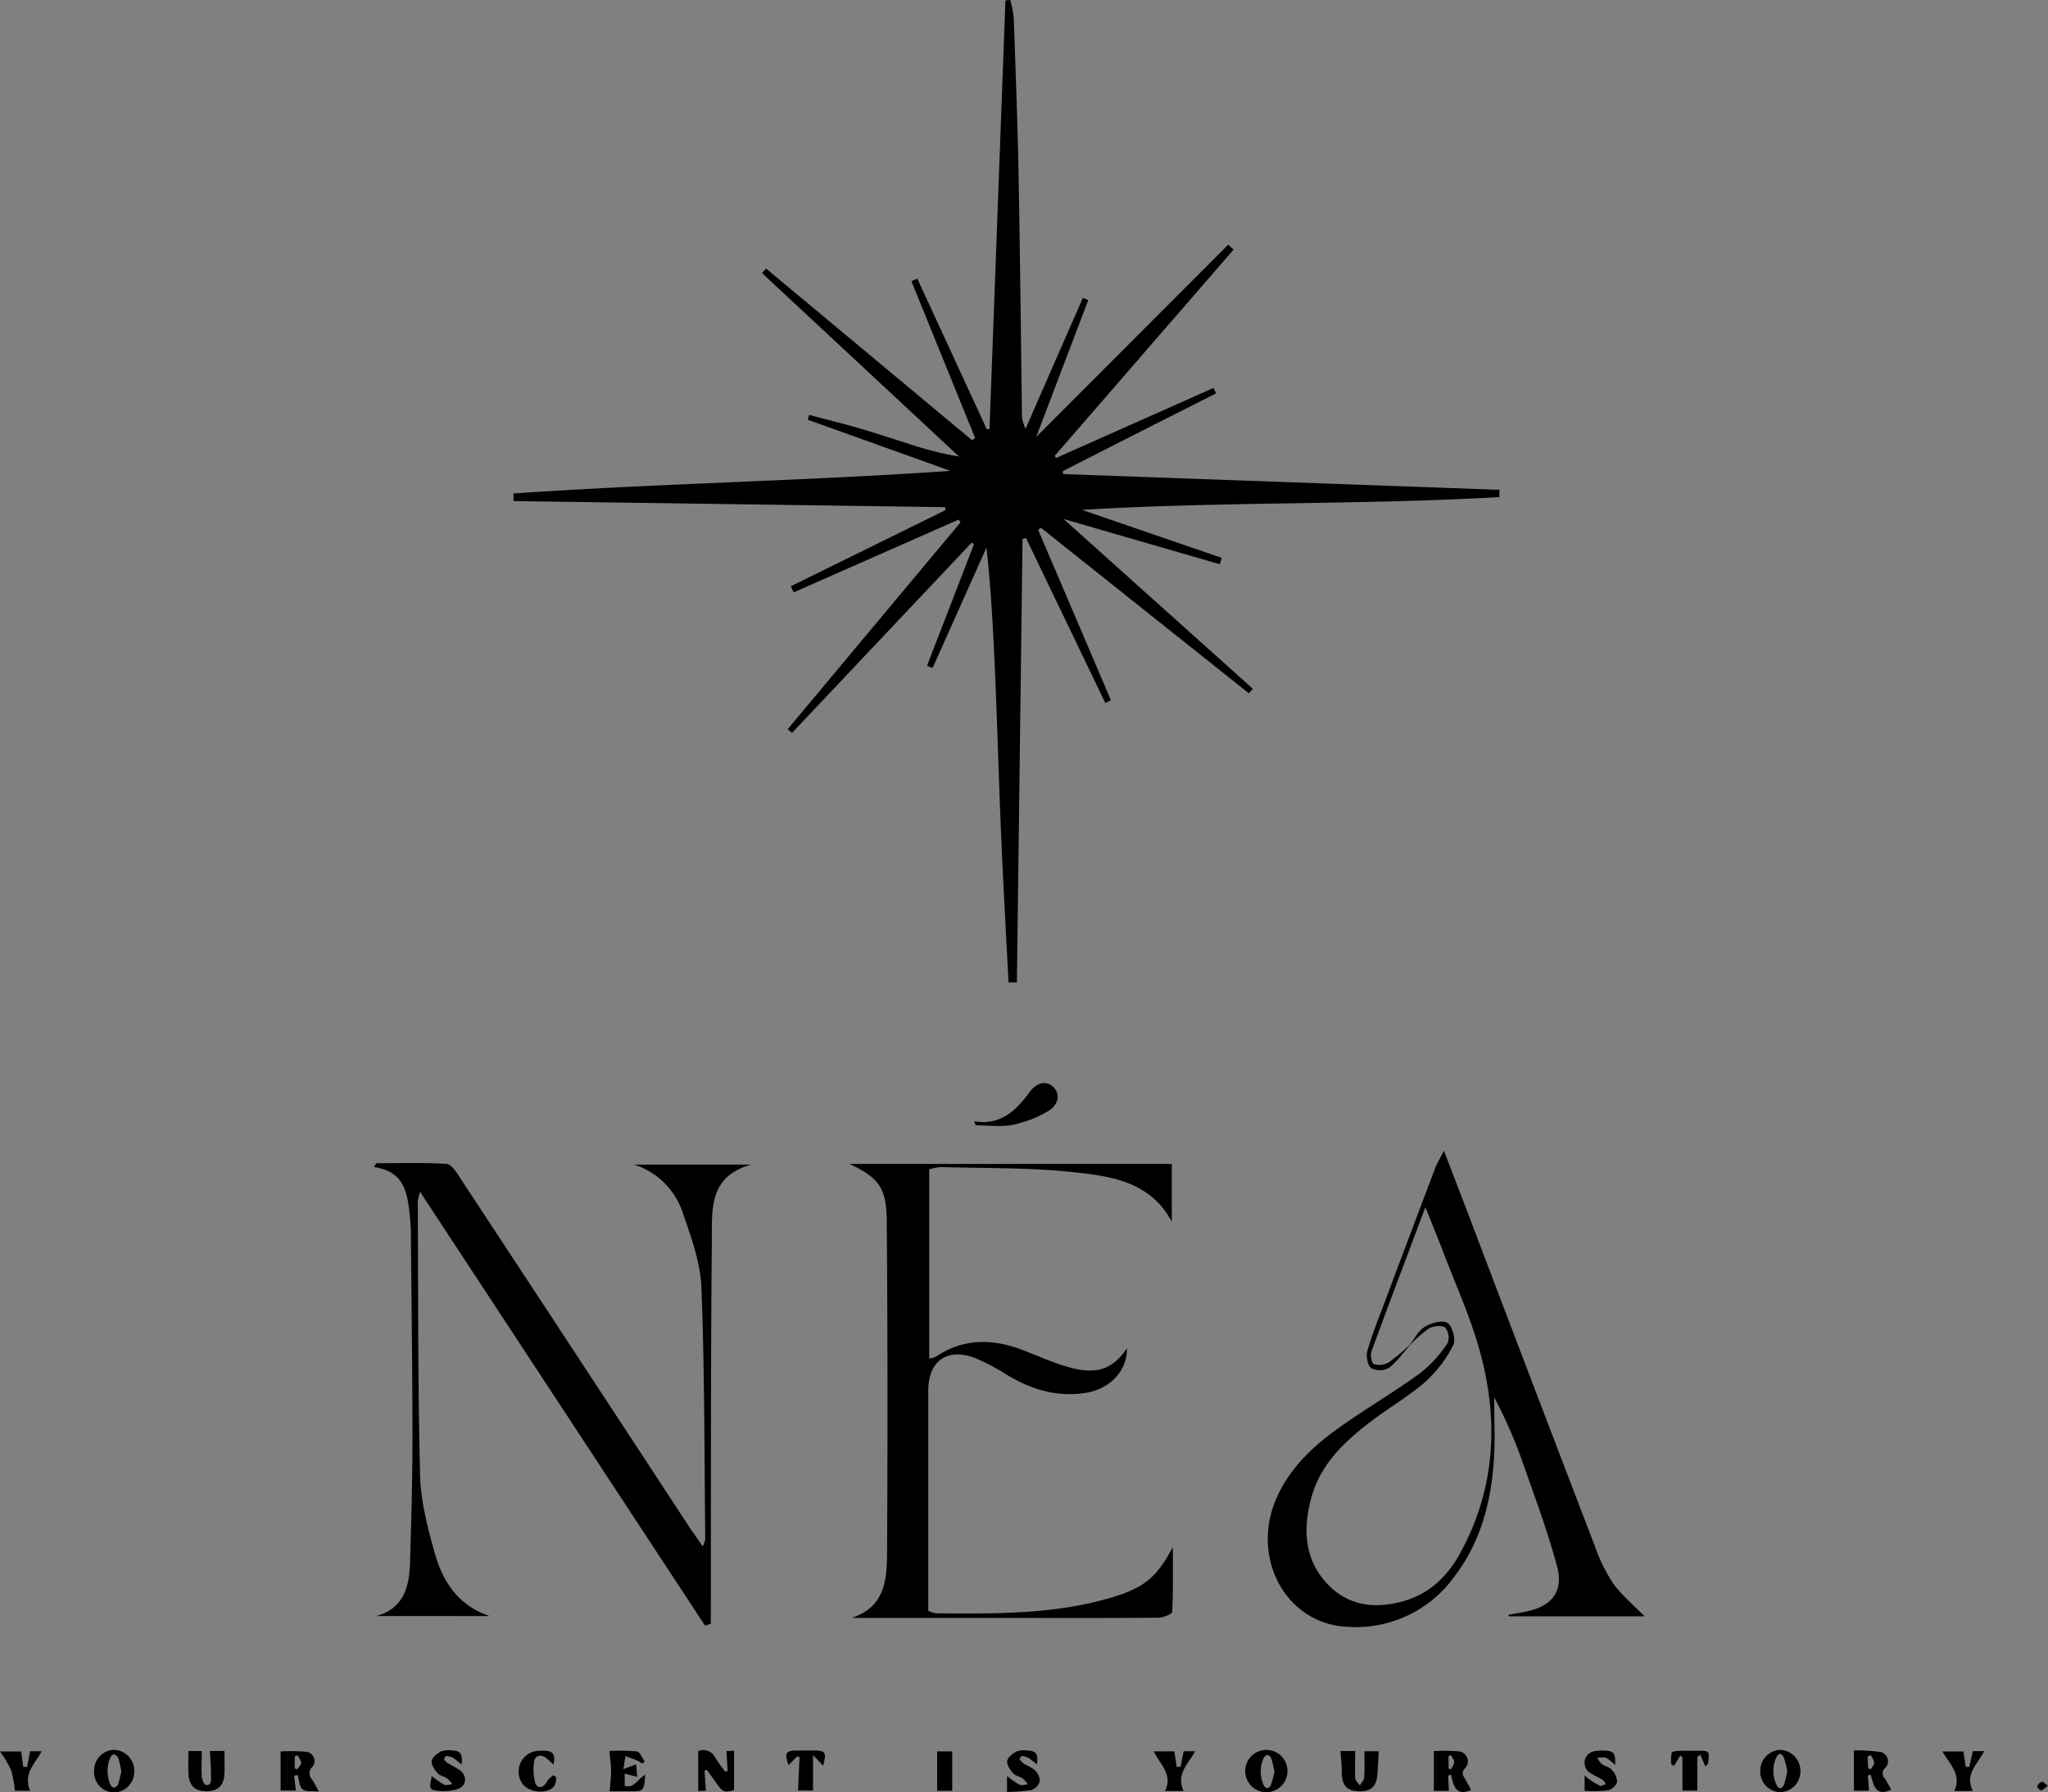 <svg xmlns="http://www.w3.org/2000/svg" id="Layer_1" data-name="Layer 1" viewBox="0 0 471.92 413.09"><rect x="0" y="0" width="471.92" height="413.09" fill="#808080" stroke="none"/><defs><style>.cls-1{fill:#fff;}</style></defs><path d="M244.84,255.31l47.48,39.58.71-.49q-7.35-18.09-14.69-36.16l1.35-.61,16,34.69.64,0L300,193.51l1.12-.09a24,24,0,0,1,.79,4.07c.42,11.71.87,23.43,1.1,35.15.35,18.47.54,36.94.79,55.4a8.09,8.09,0,0,0,.85,4.2q6.58-15.08,13.19-30.15l1.25.5-12,31.54,44.25-44.32,1.23,1.15-41.18,47.49.27.53,36.3-16.15.58,1.26Q330.87,293,313.24,302l.06.68,100.53,3.63v1.68c-32,1.84-64.1,1-96.19,2.95L349.85,322l-.45,1.47-36-10.43L357,352.16l-.89,1.07-47.93-38.17-.64.49q8.4,19.63,16.78,39.29l-1.31.6q-9.12-19-18.26-38l-.81.18q-.64,51.11-1.3,102.22l-1.93,0c-.56-11-1.18-22.05-1.66-33.08s-.8-22.2-1.24-33.3-.93-22.39-2.17-33.85l-12.43,27.78-1.28-.53q5.42-14,10.82-28l-.52-.37-41.4,43.85-1-.86,39.82-47.67-.44-.63-38,16.77-.66-1.41L286.18,311l-.07-.69-99.46-1.4,0-1.75c33.44-2.32,67-2.88,100.68-5.21l-32.87-11.79.31-1.12c3.67,1,7.36,1.87,11,2.93,3.95,1.15,7.86,2.44,11.78,3.68a75.91,75.91,0,0,0,11.77,3l-45.41-42.29Z" transform="translate(-68.32 -193.42)"></path><path d="M230.24,549.84a7,7,0,0,0,.59-1.61c-.21-19.33-.13-38.67-.88-58-.22-5.83-2.37-11.71-4.32-17.32a17.33,17.33,0,0,0-11.2-11.08h27c-9.9,2.77-9,10.52-9.08,17.34-.26,28.07-.19,56.15-.23,84.22,0,1.42,0,2.84,0,4.25l-1.33.47-65.67-100a12.63,12.63,0,0,0-.53,2.11c.12,21.08,0,42.17.53,63.24.15,6,1.75,12.09,3.39,17.94,1.85,6.57,5.41,12.09,12.64,14.49H155c6.47-1.76,7.64-6.87,7.81-12.46.28-9.47.55-19,.55-28.43,0-15.71-.22-31.43-.36-47.15,0-1.12-.06-2.25-.17-3.37-.57-5.4-.8-11-8.35-12.08l.56-.88c5.38,0,10.77-.16,16.14.14,1.07.06,2.25,1.8,3,3q26.63,40.47,53.17,81C228.21,546.9,229.07,548.12,230.24,549.84Z" transform="translate(-68.32 -193.42)"></path><path d="M440.15,558.52a37,37,0,0,1-4.3-8.69q-14.27-37.17-28.37-74.4c-2-5.3-4.06-10.59-6.44-16.79-1,2-1.64,3-2.06,4.14q-5.89,15.54-11.72,31.11c-1.35,3.61-2.81,7.19-3.86,10.89-.34,1.2.05,3.33.9,4a4.35,4.35,0,0,0,4.11-.12c1.9-1.44,3.31-3.53,4.93-5.35a27.57,27.57,0,0,1,4.27-3.71c1-.59,2.93-.79,3.72-.2a3.65,3.65,0,0,1,.56,3.56,28.83,28.83,0,0,1-6.12,6.79c-6,4.39-12.51,8.21-18.62,12.53-5.95,4.2-11.27,9.09-14.44,15.87-6.54,14,1.81,29.69,16.25,30.23a27.9,27.9,0,0,0,24.16-11.15c6.56-8.38,9-18.22,9.5-28.61.22-4.37,0-8.75,0-13.13a106.73,106.73,0,0,1,6.86,15.82c2.72,7.75,5.62,15.46,7.69,23.38,1.45,5.6-1.42,9-7.13,10.16-1.37.27-2.75.5-4.12.75,0,.12.08.24.13.36h31.23C445.09,563.66,442.24,561.37,440.15,558.52Zm-35.51-6.86c-2.84,5.12-7,9.11-12.86,10.78-6.57,1.87-12.81,1.17-17.63-4-5.29-5.62-5.59-12.58-3.71-19.66,2.1-7.92,7.78-13.19,14-17.91,4.08-3.08,8.55-5.68,12.37-9a29.3,29.3,0,0,0,6.38-8.42c.65-1.24-.18-4.36-1.33-5.11s-3.76,0-5.27.92-2.29,2.69-3.4,4.1v0a47.72,47.72,0,0,1-4.92,4.1,4.3,4.3,0,0,1-3.38.36c-.51-.19-.86-2.08-.54-2.94,3.92-10.72,8-21.39,12.42-33.23,1.72,4.31,3.05,7.57,4.31,10.85,2.67,7,5.76,13.84,7.85,21C413.78,520,413.16,536.3,404.64,551.66Z" transform="translate(-68.32 -193.42)"></path><path d="M328,504.17c.06,5.3-4,9.58-10,10.36-6.35.84-12.08-.88-17.48-4.14a53.1,53.1,0,0,0-7.25-3.86c-6.52-2.63-11.05.47-11.05,7.36q0,23.4,0,46.8v4a7.24,7.24,0,0,0,1.75.57c13.49.11,27,.28,40.11-3.53,7.94-2.3,10.83-4.83,14.5-11.74,0,5,.1,10-.15,14.92,0,.53-2.1,1.35-3.23,1.36-10.73.1-21.47.06-32.2.06H264.56c8.18-2.69,8.13-9.58,8.17-16q.22-37.61-.07-75.23c-.05-7.87-1.74-10.18-8.6-13.42h74.28V475c-5-9.37-14.22-10.51-22.93-11.44-10-1.07-20.18-.86-30.27-1.15a12.94,12.94,0,0,0-2.7.51v43.62a5.69,5.69,0,0,0,1.54-.43c6.13-4.12,12.62-4.2,19.33-1.77,3.63,1.32,7.15,3,10.85,4.07C320.89,510.41,324.66,509.11,328,504.17Z" transform="translate(-68.32 -193.42)"></path><path d="M292.79,451.86c6.24,1,9.69-2.55,12.85-6.82,1.36-1.84,3.65-2.89,5.48-1s.69,4.32-1.21,5.43a26.67,26.67,0,0,1-8.21,3.2c-2.75.54-5.69.12-8.55.12Z" transform="translate(-68.32 -193.42)"></path><path class="cls-1" d="M393.34,503.26l-.14.13v0Z" transform="translate(-68.32 -193.42)"></path><path d="M502.63,603.32a1.62,1.62,0,0,1,.12-2.43,2.2,2.2,0,0,0-1.07-3.67,43.4,43.4,0,0,0-6.17-.36v9.28H499c-.1-1.27-.18-2.35-.27-3.43l.62-.32c.74,2.31,1,5.25,4.75,3.52C503.62,605,503.18,604.14,502.63,603.32Zm-3.2-2.13-.62-.2c-.05-.92-.1-1.84-.14-2.76l.73-.27a5.08,5.08,0,0,1,.8,1.73C500.22,600.18,499.71,600.69,499.43,601.19Z" transform="translate(-68.32 -193.42)"></path><path d="M405.81,603.27c-.49-.81-.74-1.39.09-2.29a2.3,2.3,0,0,0-1.4-3.9,43,43,0,0,0-5.78-.06v9.16h3.48c-.07-1.26-.13-2.36-.19-3.47l.63-.29c.64,2.4,1,5.15,4.67,3.56C406.81,605.07,406.34,604.15,405.81,603.27Zm-3.13-2.06-.57-.16v-2.84l.55-.26c.26.53.74,1.07.75,1.61S402.94,600.66,402.68,601.21Z" transform="translate(-68.32 -193.42)"></path><path d="M140.23,603.57a2,2,0,0,1,.07-2.91,2.14,2.14,0,0,0-1.46-3.49,42.72,42.72,0,0,0-5.86-.07v9h3.51c-.14-1.25-.27-2.31-.39-3.36l.81-.22c.34,1.13.35,2.63,1.11,3.28s2.19.36,3.78.53C141.09,605.08,140.73,604.28,140.23,603.57Zm-3.51-2.33-.48-.24v-2.75l.65-.27c.29.59.82,1.18.81,1.77S137.07,600.74,136.72,601.24Z" transform="translate(-68.32 -193.42)"></path><path d="M377.19,597h3.41c0,2.16-.09,4.2,0,6.22,0,.59.69,1.15,1.07,1.72.34-.59.95-1.17,1-1.78.13-2,.05-4,.05-6.11h3.29c-.12,2-.13,4-.37,5.93-.28,2.37-1.65,3.37-4.17,3.3s-3.63-1.07-3.92-3.41c-.11-.93,0-1.88-.1-2.82S377.31,598.23,377.19,597Z" transform="translate(-68.32 -193.42)"></path><path d="M111.74,597h3.07c0,2-.1,3.94,0,5.84,0,.73.62,2,1,2,1.37.05,1.14-1.24,1.13-2.11,0-1.87-.14-3.73-.24-5.74h3.34c0,1.83.06,3.51,0,5.19-.13,2.78-1.42,4-4,4.09-2.77,0-4.12-1.15-4.29-4C111.65,600.66,111.74,599,111.74,597Z" transform="translate(-68.32 -193.42)"></path><path d="M229.21,597a3.12,3.12,0,0,1,4,1.65,30.44,30.44,0,0,0,2.24,3.1l.54-.12c-.08-1.45-.17-2.9-.26-4.6l1.73-.11v9.1c-2.17.61-2.61.45-4-1.54-.73-1-1.48-2.07-2.23-3.11l-.56.15c.09,1.46.19,2.92.31,4.62l-1.76.09Z" transform="translate(-68.32 -193.42)"></path><path d="M94.57,596.72A4.76,4.76,0,0,0,90,601.55a4.69,4.69,0,0,0,4.63,5,4.78,4.78,0,0,0,4.63-4.8A4.84,4.84,0,0,0,94.57,596.72Zm1,7.92a1.51,1.51,0,0,1-1,.8c-.24,0-.72-.41-.85-.73a8.19,8.19,0,0,1,0-6.19c.13-.33.62-.79.85-.74a1.53,1.53,0,0,1,1,.84c.32,1,.49,2,.71,3.06A27.89,27.89,0,0,1,95.53,604.64Z" transform="translate(-68.32 -193.42)"></path><path d="M360.29,596.75a4.87,4.87,0,1,0,4.7,5A4.84,4.84,0,0,0,360.29,596.75Zm.91,8c-.47,1.09-1.3,1-1.74,0a7.55,7.55,0,0,1,.05-6.14c.15-.31.58-.7.87-.69a1.18,1.18,0,0,1,.85.72c.33,1,.52,2,.78,3.09A20.72,20.72,0,0,1,361.2,604.7Z" transform="translate(-68.32 -193.42)"></path><path d="M478.65,596.74a4.78,4.78,0,0,0-4.71,4.74,4.73,4.73,0,0,0,4.61,5,4.78,4.78,0,0,0,4.64-4.81A4.84,4.84,0,0,0,478.65,596.74Zm.76,8c-.45,1.1-1.29,1.08-1.75,0a7.41,7.41,0,0,1,0-6.31c.52-1.11,1.33-.93,1.73.14a23.9,23.9,0,0,1,.77,3.08A21.23,21.23,0,0,1,479.41,604.73Z" transform="translate(-68.32 -193.42)"></path><path d="M217,602.47c-.27,3.71-.37,3.81-3.35,3.81H208.8c.13-1.72.33-3.22.33-4.72s-.25-2.9-.4-4.57a43.71,43.71,0,0,1,6.37.11c.69.1,1.19,1.51,1.78,2.32l-.55.49a9.12,9.12,0,0,0-1.23-.74c-.87-.36-1.76-.65-2.65-1-.14.87-.28,1.74-.48,3l2.94-1.12.24,2.91-2.88-.75v2.81C214.5,605.67,215.25,603.4,217,602.47Z" transform="translate(-68.32 -193.42)"></path><path d="M300.37,606.42v-3.65a21.44,21.44,0,0,0,2.89,2c.5.24,1.25-.06,1.89-.11a6.77,6.77,0,0,0-1.13-1.3c-.73-.49-1.76-.66-2.29-1.28-.68-.77-1.45-1.94-1.31-2.8s1.25-1.7,2.15-2.18a5.45,5.45,0,0,1,2.6-.21c1.92.08,2.46.86,2.07,3.19a17.65,17.65,0,0,0-1.8-1.41,3.88,3.88,0,0,0-1.58-.52c-.2,0-.67.65-.63.7a5,5,0,0,0,1.17,1.18,11.64,11.64,0,0,1,2.42,1.41,3.61,3.61,0,0,1,1.09,2.55,3,3,0,0,1-1.92,2A40.58,40.58,0,0,1,300.37,606.42Z" transform="translate(-68.32 -193.42)"></path><path d="M167.77,602.75a19.87,19.87,0,0,0,2.87,2c.49.24,1.25-.06,1.89-.12a6.46,6.46,0,0,0-1.14-1.29c-.72-.49-1.75-.66-2.29-1.28-.67-.78-1.44-2-1.3-2.8s1.26-1.7,2.16-2.17a5.44,5.44,0,0,1,2.6-.21c1.89.07,2.43.83,2.12,3.26a18.91,18.91,0,0,0-1.93-1.56,3.52,3.52,0,0,0-1.59-.42c-.18,0-.59.66-.52.77a3.69,3.69,0,0,0,1.07,1,25.42,25.42,0,0,1,2.73,1.61c1.67,1.39,1.27,3.76-.83,4.27a11.17,11.17,0,0,1-5.22.24C166.75,605.71,167.75,604.08,167.77,602.75Z" transform="translate(-68.32 -193.42)"></path><path d="M440.5,600.27a10.32,10.32,0,0,0-2.1-1.72,5.07,5.07,0,0,0-2,.05,5.18,5.18,0,0,0,.95,1.35c.76.54,1.84.75,2.41,1.41a4.18,4.18,0,0,1,1.19,2.82,3.14,3.14,0,0,1-2.19,1.89,31,31,0,0,1-5.3.09v-3.54c.6.51.9.81,1.25,1A12.1,12.1,0,0,0,437,605c.35.14.9-.25,1.35-.4a4.13,4.13,0,0,0-.8-1c-.8-.5-1.68-.85-2.48-1.35a2.85,2.85,0,0,1-1.58-3.09,2.82,2.82,0,0,1,2.69-2.18,10.47,10.47,0,0,1,1.94-.08C440.2,597,440.61,597.46,440.5,600.27Z" transform="translate(-68.32 -193.42)"></path><path d="M74.57,600.67l.68-3.61h2.69c-1.56,2.83-4.36,5.23-2.65,9.1H71.74a25.53,25.53,0,0,0-.85-4.75,27.16,27.16,0,0,0-2.57-4.3h4.87l.49,3.54Z" transform="translate(-68.32 -193.42)"></path><path d="M340.35,600.65l.72-3.59h2.66c-1.62,2.91-4.48,5.28-2.69,9.14H336.8c1.83-3.81-1.16-6.11-2.63-9.12h4.74c.19,1.21.37,2.4.55,3.59Z" transform="translate(-68.32 -193.42)"></path><path d="M522.91,606.2h-4.24c1.7-3.75-1-6.11-2.78-9.1h4.86c.18,1.19.36,2.38.53,3.56l.82,0c.25-1.16.51-2.31.81-3.63h2.65C524,600,521,602.34,522.91,606.2Z" transform="translate(-68.32 -193.42)"></path><path d="M258,600.4l-2.34-2.47v8.16h-3.45c.12-2.53.23-5.1.35-7.67l-.57-.18-1.95,2c-1.06-2.76-.64-3.39,1.95-3.36,1.29,0,2.58,0,3.87,0C258.55,596.88,258.83,597.26,258,600.4Z" transform="translate(-68.32 -193.42)"></path><path d="M195.86,600.11c-.6-.53-1.08-1-1.59-1.42-1.19-1-2.59-.79-2.86.71a11.55,11.55,0,0,0,.21,4.79c.38,1.48,1.69,1.46,2.58.14a6,6,0,0,1,.35-.61,7.45,7.45,0,0,1,1.21-1.11c.1-.06.75.37.73.54a3.72,3.72,0,0,1-.46,1.94c-1.51,1.9-5.67,1.58-7.26-.47a4.81,4.81,0,0,1,3.06-7.61,11.46,11.46,0,0,1,2.11-.08C195.77,597,196.35,597.88,195.86,600.11Z" transform="translate(-68.32 -193.42)"></path><path d="M461.28,600.53c-.39-.89-.79-1.79-1.18-2.69l-.68.55v7.73H456v-7.73l-.52-.34c-.46.79-.93,1.57-1.4,2.35l-.64-.3a9.36,9.36,0,0,1,.09-2.71c.11-.32,1.22-.4,1.87-.43,1.29-.07,2.59,0,3.88,0,3-.06,3-.06,2.61,3Z" transform="translate(-68.32 -193.42)"></path><path d="M287.74,606.17h-3.47v-9.08h3.47Z" transform="translate(-68.32 -193.42)"></path><path d="M540.23,605c-.72.52-1.12,1-1.58,1.08-.28,0-1-.72-.89-.94a1.79,1.79,0,0,1,1.06-1.06C539.11,604,539.57,604.55,540.23,605Z" transform="translate(-68.32 -193.42)"></path></svg>